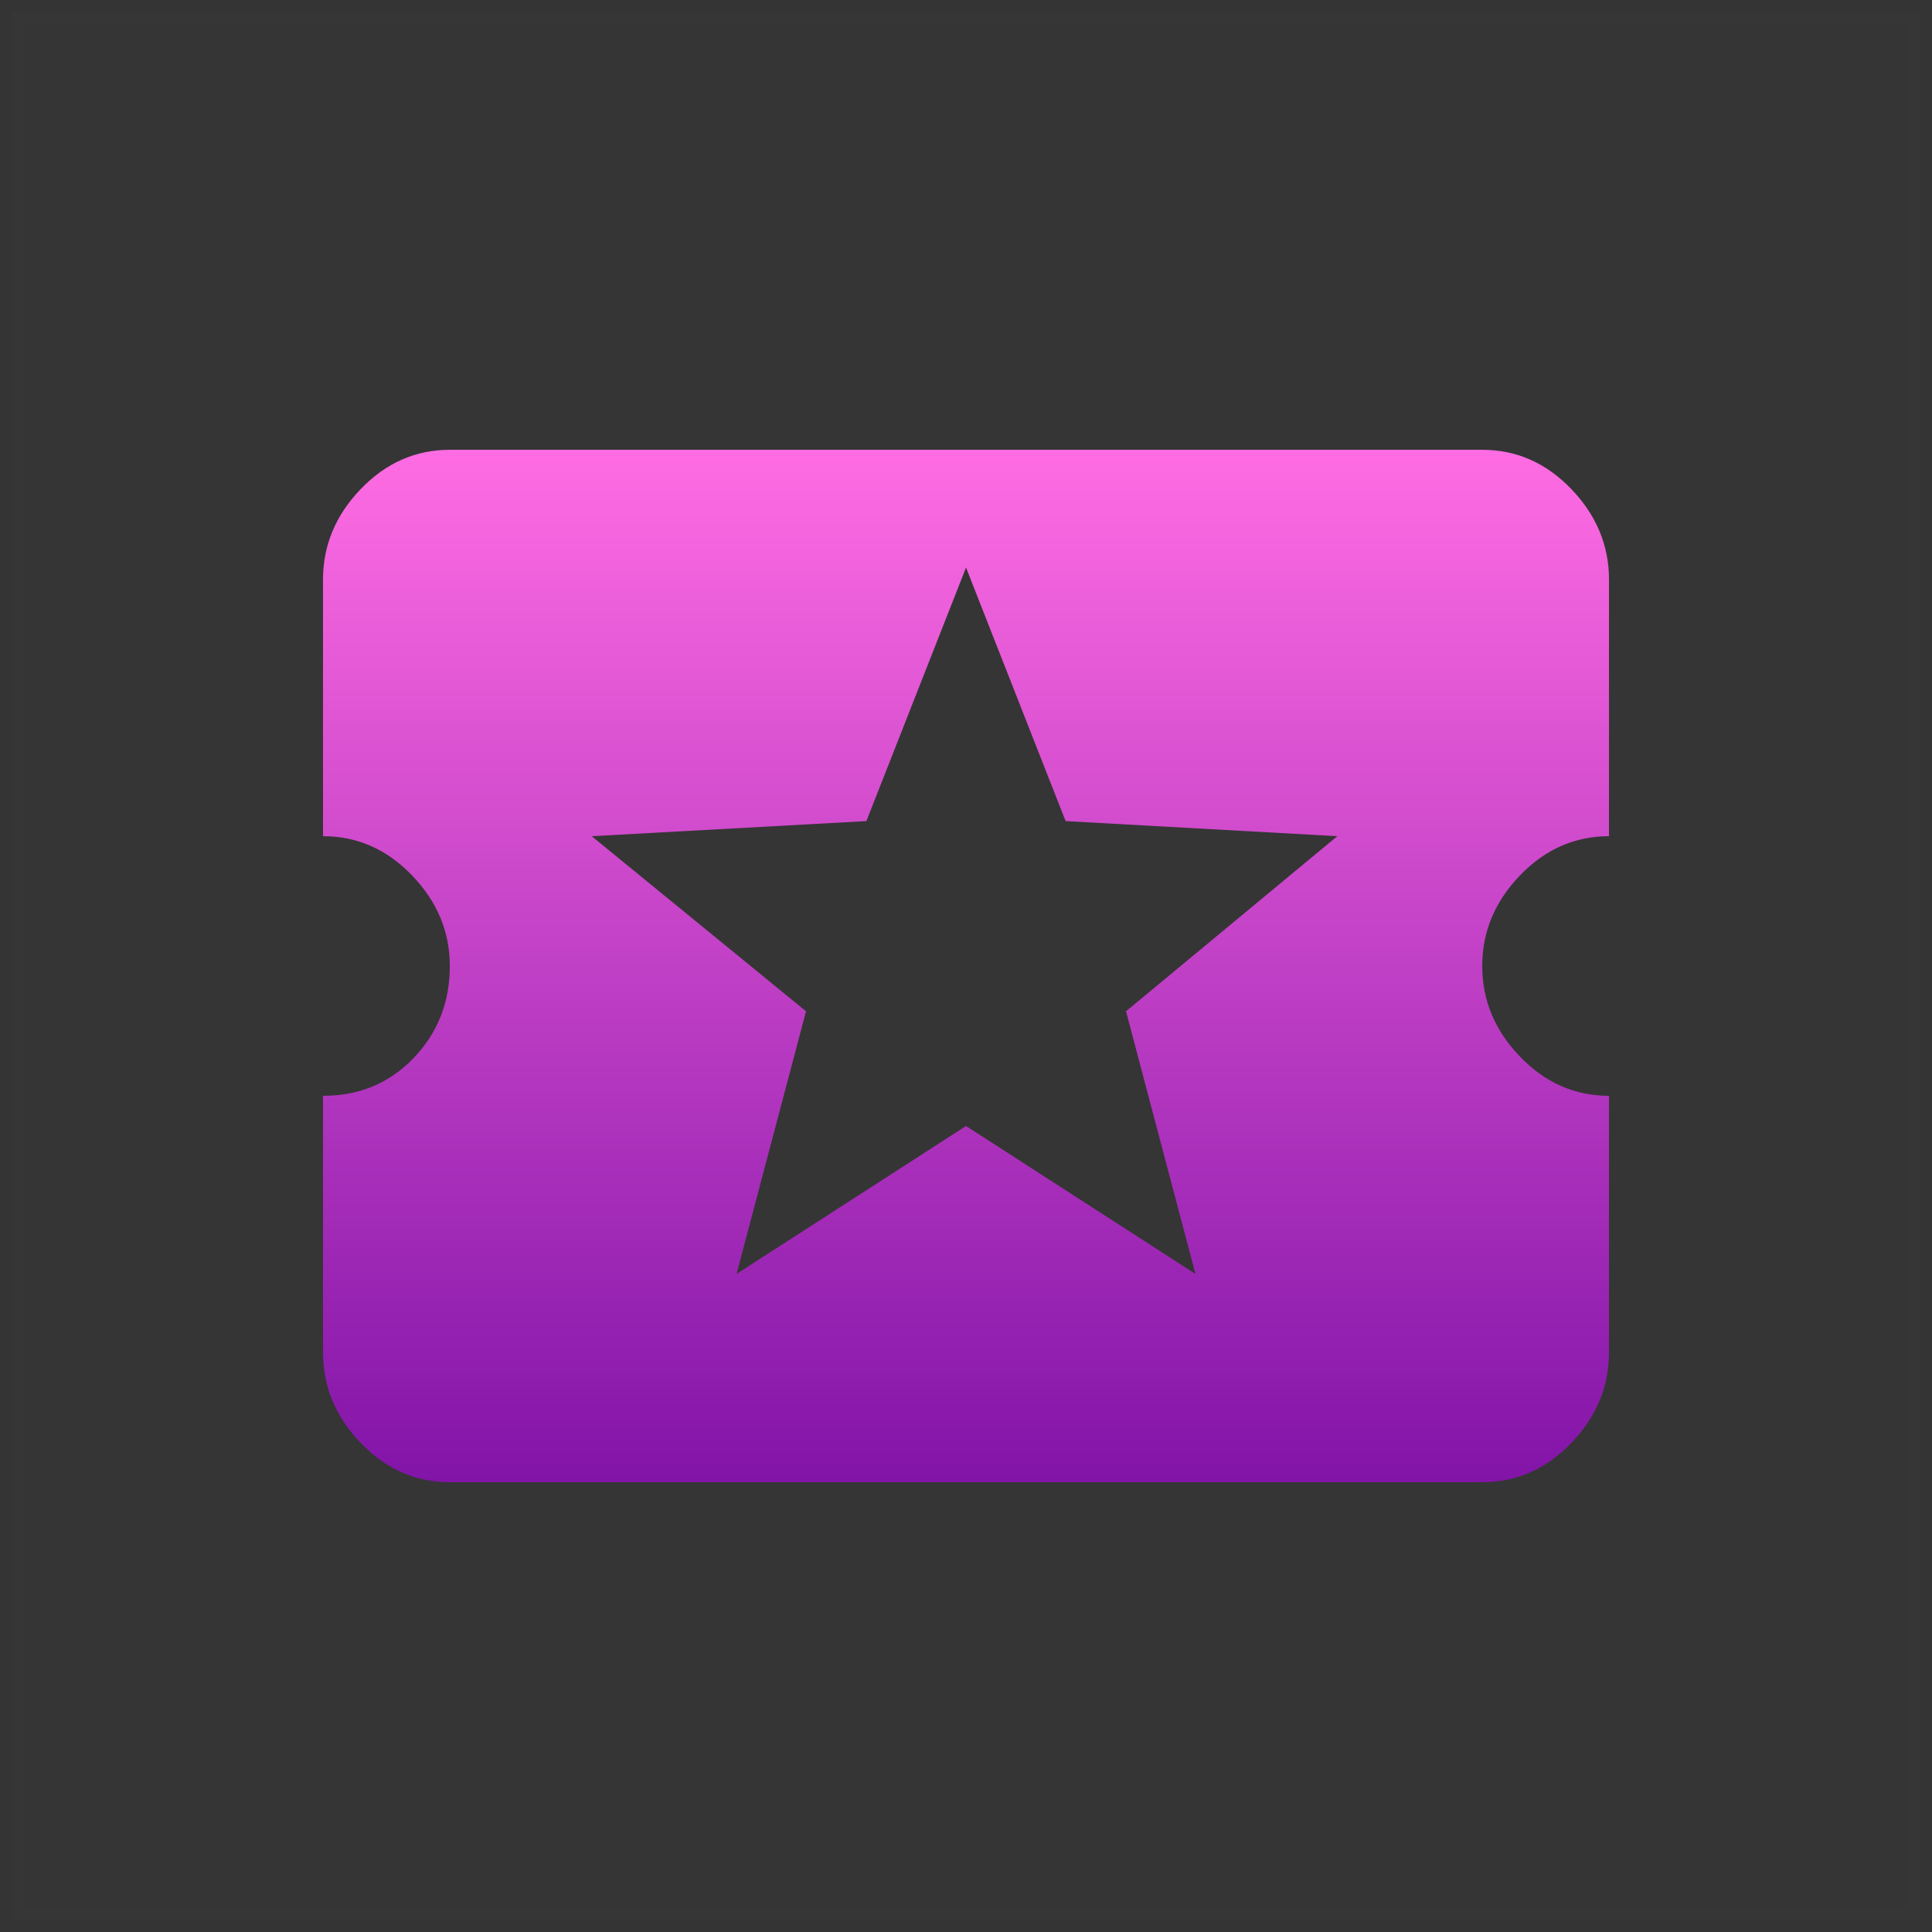 <svg width="80" height="80" viewBox="0 0 80 80" fill="none" xmlns="http://www.w3.org/2000/svg">
<rect x="0" y="0" width="80" height="80" fill="#333333" stroke="none"/>
<path opacity="0.01" d="M0.5 79.5V0.5H79.5V79.5H0.5Z" fill="white" stroke="#707070"/>
<path fill-rule="evenodd" clip-rule="evenodd" d="M49.5 52.75L46.626 41.875L55.375 34.625L44.125 34L40.001 23.5L35.875 34L24.501 34.625L33.376 41.875L30.5 52.75L40.001 46.625L49.5 52.75ZM18.626 61.375C17.209 61.375 15.98 60.833 14.938 59.75C13.896 58.667 13.375 57.417 13.375 56V45.375C14.875 45.375 16.125 44.855 17.125 43.812C18.125 42.771 18.626 41.5 18.626 40C18.626 38.584 18.105 37.333 17.063 36.25C16.021 35.167 14.793 34.625 13.375 34.625V24C13.375 22.583 13.896 21.333 14.938 20.25C15.98 19.167 17.209 18.625 18.626 18.625H61.376C62.792 18.625 64.022 19.167 65.063 20.25C66.104 21.333 66.625 22.583 66.625 24V34.625C65.209 34.625 63.979 35.167 62.938 36.25C61.896 37.333 61.376 38.584 61.376 40C61.376 41.417 61.896 42.667 62.938 43.75C63.979 44.833 65.209 45.375 66.625 45.375V56C66.625 57.417 66.104 58.667 65.063 59.75C64.022 60.833 62.792 61.375 61.376 61.375L18.626 61.375Z" fill="url(#paint0_linear_0_495)"/>
<defs>
<linearGradient id="paint0_linear_0_495" x1="66.625" y1="61.38" x2="66.625" y2="18.63" gradientUnits="userSpaceOnUse">
<stop stop-color="#8214A8"/>
<stop offset="1" stop-color="#FF6CE3"/>
</linearGradient>
</defs>
</svg>
